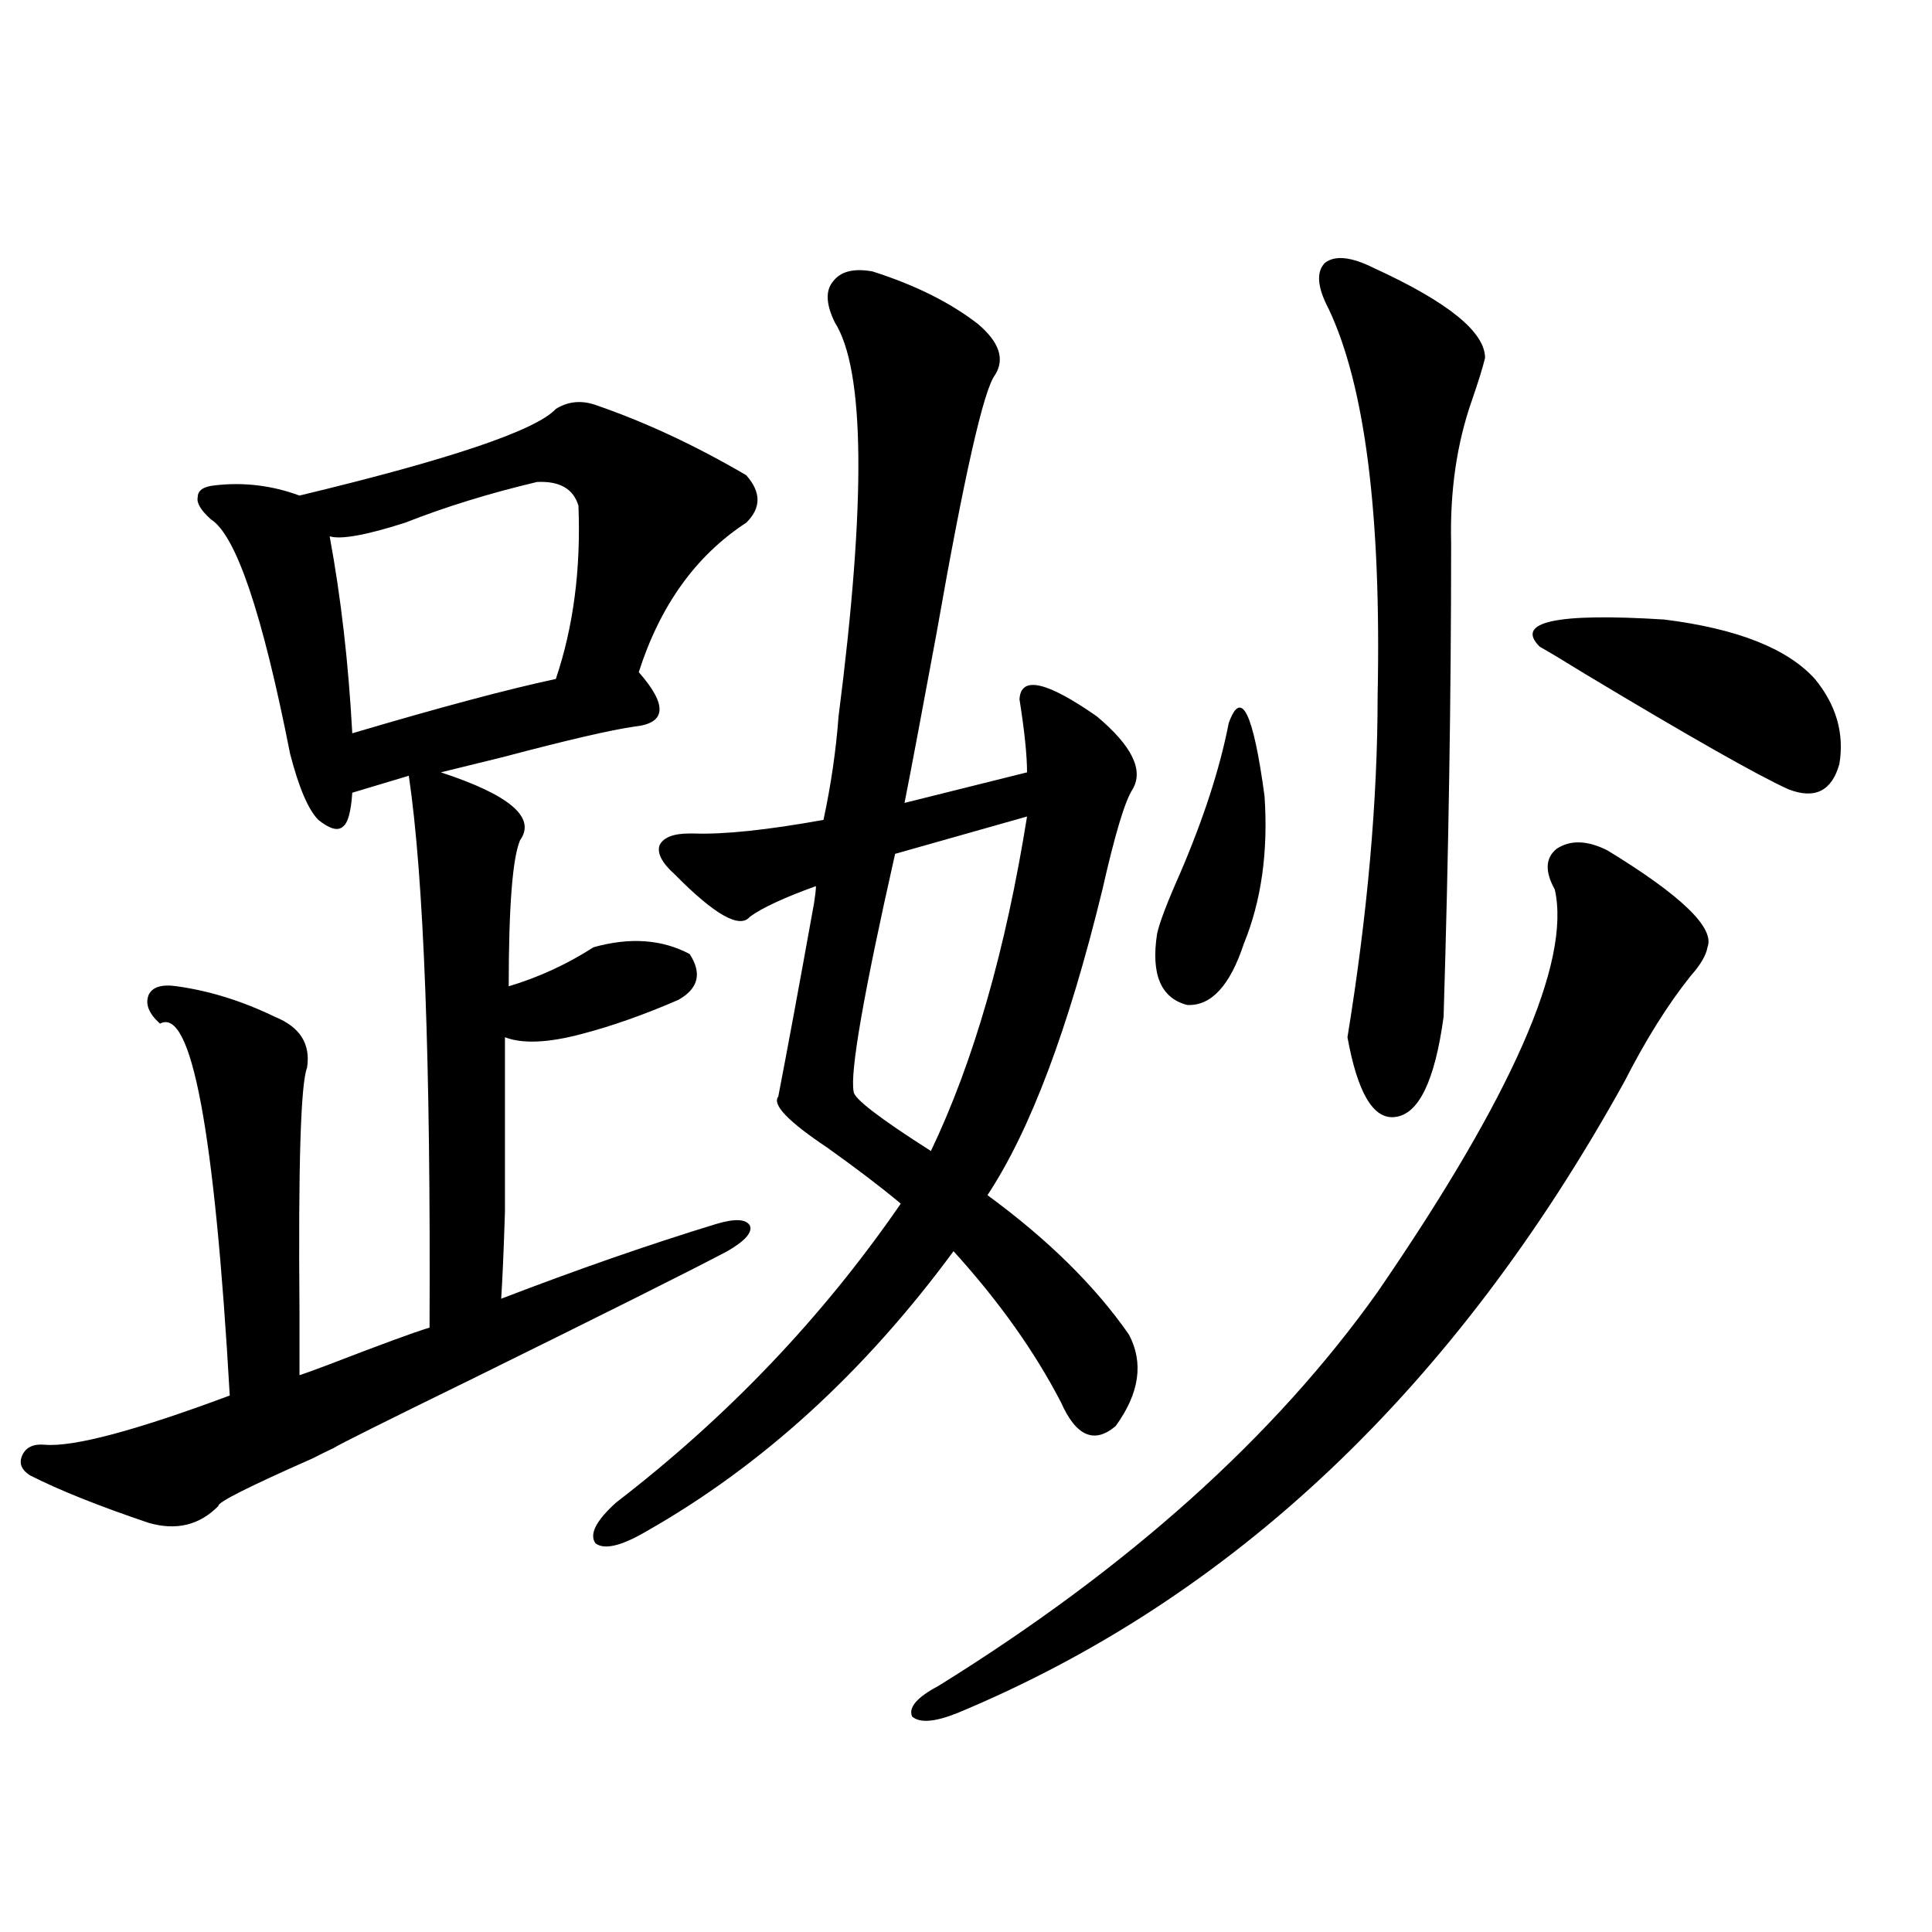 <?xml version="1.0" encoding="utf-8"?>
<!-- Generator: Adobe Illustrator 16.0.0, SVG Export Plug-In . SVG Version: 6.00 Build 0)  -->
<!DOCTYPE svg PUBLIC "-//W3C//DTD SVG 1.1//EN" "http://www.w3.org/Graphics/SVG/1.1/DTD/svg11.dtd">
<svg version="1.1" id="图层_1" xmlns="http://www.w3.org/2000/svg" xmlns:xlink="http://www.w3.org/1999/xlink" x="0px" y="0px"
	 width="1000px" height="1000px" viewBox="0 0 1000 1000" enable-background="new 0 0 1000 1000" xml:space="preserve">
<path d="M309.163,209.922c25.365,8.789,51.051,20.806,77.071,36.035c7.805,8.789,7.805,17.001,0,24.609
	c-26.021,17.001-44.557,42.778-55.608,77.344c14.954,17.001,14.299,26.367-1.951,28.125c-12.362,1.758-35.121,7.031-68.291,15.82
	c-14.313,3.516-25.045,6.152-32.194,7.91c35.762,11.728,49.42,23.442,40.975,35.156c-3.902,9.38-5.854,34.579-5.854,75.586
	c15.609-4.683,30.243-11.426,43.901-20.215c18.856-5.273,35.441-4.093,49.755,3.516c6.494,9.97,4.543,17.88-5.854,23.73
	c-17.561,7.622-34.146,13.485-49.755,17.578c-17.561,4.696-30.898,5.273-39.999,1.758c0,43.945,0,74.13,0,90.527
	c-0.655,20.517-1.311,35.458-1.951,44.824c39.664-15.229,76.736-28.125,111.217-38.672c9.756-2.925,15.609-2.637,17.561,0.879
	c1.296,3.516-2.606,7.91-11.707,13.184c-18.871,9.97-62.772,31.942-131.704,65.918c-45.532,22.274-69.602,34.277-72.193,36.035
	c-2.606,1.181-6.188,2.938-10.731,5.273c-33.17,14.653-49.435,22.852-48.779,24.609c-9.756,9.97-21.798,12.896-36.097,8.789
	c-26.021-8.789-46.508-16.987-61.462-24.609c-4.558-2.925-5.854-6.44-3.902-10.547c1.951-4.093,5.854-5.851,11.707-5.273
	c14.954,1.181,46.828-7.319,95.607-25.488c-7.805-137.109-19.847-201.27-36.097-192.48c-5.854-5.273-7.805-10.245-5.854-14.941
	c1.951-4.093,6.829-5.562,14.634-4.395c16.905,2.349,33.811,7.622,50.73,15.82c13.003,5.273,18.536,14.063,16.585,26.367
	c-3.262,8.212-4.558,50.399-3.902,126.563c0,15.243,0,26.079,0,32.52c1.951-0.577,6.829-2.335,14.634-5.273
	c27.316-10.547,44.877-16.987,52.682-19.336c0.641-137.687-2.927-232.91-10.731-285.645l-29.268,8.789
	c-0.655,9.97-2.286,15.82-4.878,17.578c-2.606,2.349-6.829,1.181-12.683-3.516c-5.213-5.273-10.091-16.699-14.634-34.277
	c-14.313-72.647-27.972-113.077-40.975-121.289c-5.213-4.683-7.484-8.487-6.829-11.426c0-3.516,2.927-5.562,8.78-6.152
	c14.954-1.758,29.588,0,43.901,5.273c78.047-18.745,122.269-33.687,132.68-44.824C294.194,207.587,301.358,206.997,309.163,209.922z
	 M277.944,249.473c-24.725,5.864-47.483,12.896-68.291,21.094c-20.167,6.454-33.17,8.789-39.023,7.031
	c5.854,31.641,9.756,65.63,11.707,101.953c45.518-13.472,80.639-22.852,105.363-28.125c9.101-26.944,13.003-56.827,11.707-89.648
	C296.801,252.988,289.651,248.896,277.944,249.473z M584.278,690.684c7.805,14.653,5.519,30.474-6.829,47.461
	c-11.066,9.38-20.487,5.273-28.292-12.305c-13.658-26.367-32.194-52.433-55.608-78.223
	c-46.188,62.704-99.189,111.044-159.021,145.02c-13.018,7.622-21.798,9.668-26.341,6.152c-3.262-4.683,0.32-11.714,10.731-21.094
	c57.88-44.522,106.979-96.089,147.313-154.688c-9.756-8.198-22.438-17.866-38.048-29.004
	c-20.167-13.472-28.627-22.261-25.365-26.367c4.543-23.429,10.731-56.827,18.536-100.195c0.641-4.093,0.976-7.031,0.976-8.789
	c-16.265,5.864-27.651,11.138-34.146,15.82c-5.213,6.454-18.216-0.879-39.023-21.973c-6.509-5.851-9.115-10.835-7.805-14.941
	c1.951-4.093,7.149-6.152,15.609-6.152h1.951c15.609,0.591,38.048-1.758,67.315-7.031c3.902-18.155,6.494-36.035,7.805-53.613
	c14.299-111.319,13.658-179.297-1.951-203.906c-4.558-9.366-4.878-16.397-0.976-21.094c3.902-5.273,10.731-7.031,20.487-5.273
	c22.104,7.031,40.319,16.122,54.633,27.246c11.052,9.38,13.979,18.169,8.78,26.367c-5.854,7.622-15.944,52.157-30.243,133.594
	c-7.805,42.188-13.338,71.493-16.585,87.891l63.413-15.82c0-8.789-1.311-21.382-3.902-37.793
	c0.641-12.305,13.979-9.366,39.999,8.789c18.201,15.243,24.39,27.837,18.536,37.793c-3.902,5.864-9.115,23.153-15.609,51.855
	c-17.561,72.07-37.407,124.805-59.511,158.203C542.328,641.465,566.718,665.497,584.278,690.684z M531.597,422.617l-68.291,19.336
	c-16.265,72.07-23.414,113.091-21.463,123.047c0,3.516,13.323,13.774,39.999,30.762C503.945,549.481,520.53,491.763,531.597,422.617
	z M832.077,440.195c38.368,23.442,55.608,40.142,51.706,50.098c-0.655,4.106-3.582,9.091-8.78,14.941
	c-11.707,14.653-23.094,32.821-34.146,54.492C753.055,718.521,637.936,827.491,495.5,886.68
	c-11.707,4.683-19.512,5.273-23.414,1.758c-1.951-4.696,2.592-9.97,13.658-15.82c98.199-60.933,173.975-128.897,227.312-203.906
	c69.587-101.362,100.15-170.796,91.705-208.301c-5.213-9.366-4.878-16.397,0.976-21.094
	C812.886,434.634,821.666,434.922,832.077,440.195z M635.984,374.277c6.494-18.155,12.683-5.562,18.536,37.793
	c1.951,28.716-1.631,54.204-10.731,76.465c-7.164,21.685-16.92,32.231-29.268,31.641c-13.658-3.516-18.871-15.82-15.609-36.914
	c1.296-5.851,5.198-16.108,11.707-30.762C622.967,423.798,631.427,397.72,635.984,374.277z M711.104,138.73
	c38.368,17.578,57.56,33.11,57.56,46.582c-1.311,5.273-3.582,12.606-6.829,21.973c-7.805,22.274-11.387,46.884-10.731,73.828
	c0,78.524-1.311,160.263-3.902,245.215c-4.558,33.398-13.018,50.688-25.365,51.855c-11.066,1.181-19.191-12.593-24.39-41.309
	c10.396-63.858,15.609-122.745,15.609-176.66c1.951-93.741-6.509-160.538-25.365-200.391c-5.854-11.124-6.509-19.034-1.951-23.73
	C690.938,132.001,699.397,132.88,711.104,138.73z M796.956,334.727c-13.018-12.882,8.445-17.578,64.389-14.063
	c37.713,4.696,63.733,14.941,78.047,30.762c11.052,13.485,15.274,28.125,12.683,43.945c-3.902,14.063-12.683,18.457-26.341,13.184
	c-15.609-7.031-50.73-26.944-105.363-59.766C809.959,342.349,802.154,337.665,796.956,334.727z"/>
</svg>
